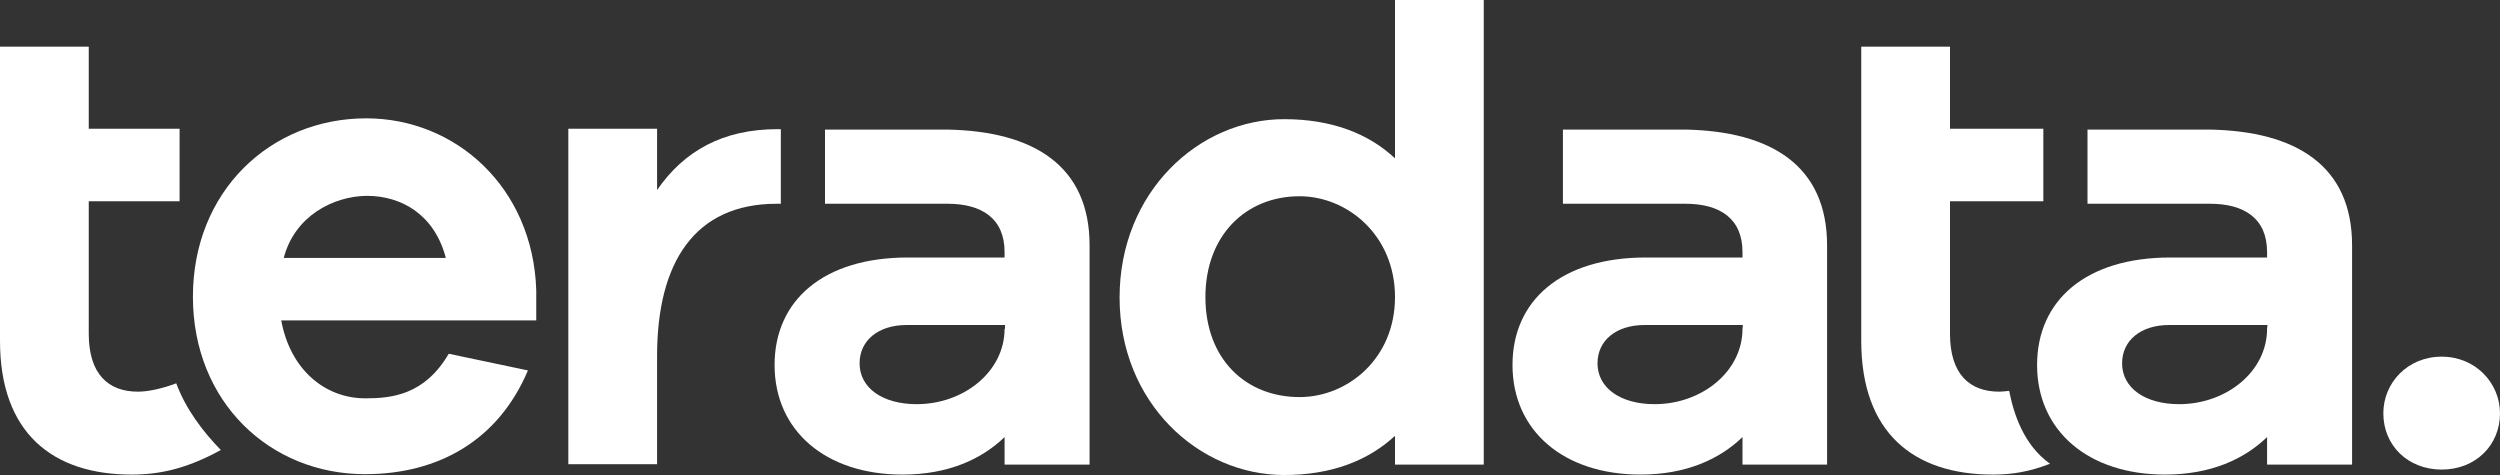 <?xml version="1.0" encoding="utf-8"?>
<!-- Generator: Adobe Illustrator 26.3.1, SVG Export Plug-In . SVG Version: 6.00 Build 0)  -->
<svg version="1.1"
	 id="layer" xmlns:inkscape="http://www.inkscape.org/namespaces/inkscape" xmlns:sodipodi="http://sodipodi.sourceforge.net/DTD/sodipodi-0.dtd" xmlns:svg="http://www.w3.org/2000/svg"
	 xmlns="http://www.w3.org/2000/svg" xmlns:xlink="http://www.w3.org/1999/xlink" x="0px" y="0px" viewBox="0 0 600 114"
	 style="enable-background:new 0 0 600 114;" xml:space="preserve">
<rect x="0" y="0" width="600" height="114" fill="#333333" stroke="none"/>
<style type="text/css">
	.st0{fill:#FFFFFF;}
</style>
<sodipodi:namedview  bordercolor="#666666" borderopacity="1.0" id="namedview59" inkscape:current-layer="layer" inkscape:cx="304.43257" inkscape:cy="62.21374" inkscape:pagecheckerboard="0" inkscape:pageopacity="0.0" inkscape:pageshadow="2" inkscape:window-height="1387" inkscape:window-maximized="1" inkscape:window-width="2560" inkscape:window-x="1912" inkscape:window-y="-8" inkscape:zoom="1.8082822" pagecolor="#ffffff" showgrid="false">
	</sodipodi:namedview>
<g id="g56" transform="translate(-21.5,-263.8)">
	<path id="path38" class="st0" d="M150.3,340.7H89c2.1,11.6,10.3,18.7,20.2,18.7c6.3,0,14.2-0.8,20-10.7l19,4
		c-7.1,16.8-21.5,24.9-39.1,24.9c-22.8,0-41.3-17.3-41.3-42.6c0-25.3,18.6-42.8,41.6-42.8c21.5,0,40,16.6,40.8,41.2v7.3H150.3z
		 M89.6,325.7h38.9c-2.7-10.3-10.5-14.9-19-14.9C101.4,310.9,92.2,315.7,89.6,325.7"/>
	<path id="path40" class="st0" d="M377.6,375.3h-21.3v-6.9c-6.5,6-15.3,9.4-26.6,9.4c-20.5,0-39.5-17.3-39.5-42.6
		c0-25.3,19-42.8,39.5-42.8c11.3,0,20.2,3.4,26.6,9.4v-38h21.3V375.3z M356.3,335.1c0-14.9-11.5-24.2-22.9-24.2
		c-12.9,0-22.6,9.4-22.6,24.2c0,14.9,9.7,24,22.6,24C344.9,359.1,356.3,349.9,356.3,335.1"/>
	<path id="path42" class="st0" d="M551.9,294.9L551.9,294.9h-29.4v17.8h29.4c8.2,0,13.7,3.5,13.7,11.6v1.3h-23.2
		c-20.3,0-32,10.3-32,25.8c0,15.8,12.3,26.3,30.7,26.3c11,0,19-3.7,24.5-9v6.6H586v-52.6C586,303.5,572.5,295.3,551.9,294.9
		 M565.6,342.7c0,10.3-9.8,18.1-21.1,18.1c-8.2,0-13.7-3.9-13.7-9.8c0-5.5,4.5-9.2,11.3-9.2h23.6L565.6,342.7L565.6,342.7z"/>
	<path id="path44" class="st0" d="M426,294.9L426,294.9h-29.4v17.8H426c8.2,0,13.7,3.5,13.7,11.6v1.3h-23.2c-20.3,0-32,10.3-32,25.8
		c0,15.8,12.3,26.3,30.7,26.3c11,0,19-3.7,24.5-9v6.6H460v-52.6C460,303.5,446.5,295.3,426,294.9 M439.7,342.7
		c0,10.3-9.8,18.1-21.1,18.1c-8.2,0-13.7-3.9-13.7-9.8c0-5.5,4.5-9.2,11.3-9.2h23.6L439.7,342.7L439.7,342.7z"/>
	<path id="path46" class="st0" d="M248.9,294.9L248.9,294.9h-29.4v17.8h29.4c8.2,0,13.7,3.5,13.7,11.6v1.3h-23.2
		c-20.3,0-32,10.3-32,25.8c0,15.8,12.3,26.3,30.7,26.3c11,0,19-3.7,24.5-9v6.6H283v-52.6C283,303.5,269.5,295.3,248.9,294.9
		 M262.6,342.7c0,10.3-9.8,18.1-21.1,18.1c-8.2,0-13.7-3.9-13.7-9.8c0-5.5,4.5-9.2,11.3-9.2h23.6v0.9H262.6z"/>
	<path id="path48" class="st0" d="M208.1,294.8c-13.1,0-22.4,5.2-28.9,14.6v-14.7h-21.3v80.5h21.3v-26c0-22.4,9-36.5,28.7-36.5h1
		v-17.9C208.6,294.8,208.4,294.8,208.1,294.8"/>
	<path id="path50" class="st0" d="M63.8,355.8c-3.2,1.2-6.6,2-9.2,2c-7.1,0-11.8-4.2-11.8-13.9v-31.8h21.8v-17.4H42.8V275H21.5v37.2
		v33.4c0,22.1,12.6,32.1,31.6,32.1c6.7,0,13.2-1.4,21.4-5.9C70.2,367.4,66.1,362,63.8,355.8"/>
	<path id="path52" class="st0" d="M503.7,357.6c-0.9,0.1-1.7,0.2-2.4,0.2c-7.1,0-11.8-4.2-11.8-13.9v-31.8h22.4v-17.4h-22.4V275
		h-21.3v37.2v33.4c0,22.1,12.6,32.1,31.6,32.1c4.7,0,8.8-0.7,13.7-2.6C507.2,370.6,504.8,363.2,503.7,357.6"/>
	<path id="path54" class="st0" d="M621.5,363c0,7.6-5.8,13.5-14,13.5c-8.1,0-14-5.8-14-13.5c0-7.3,5.8-13.6,14-13.6
		S621.5,355.8,621.5,363"/>
</g>
</svg>
